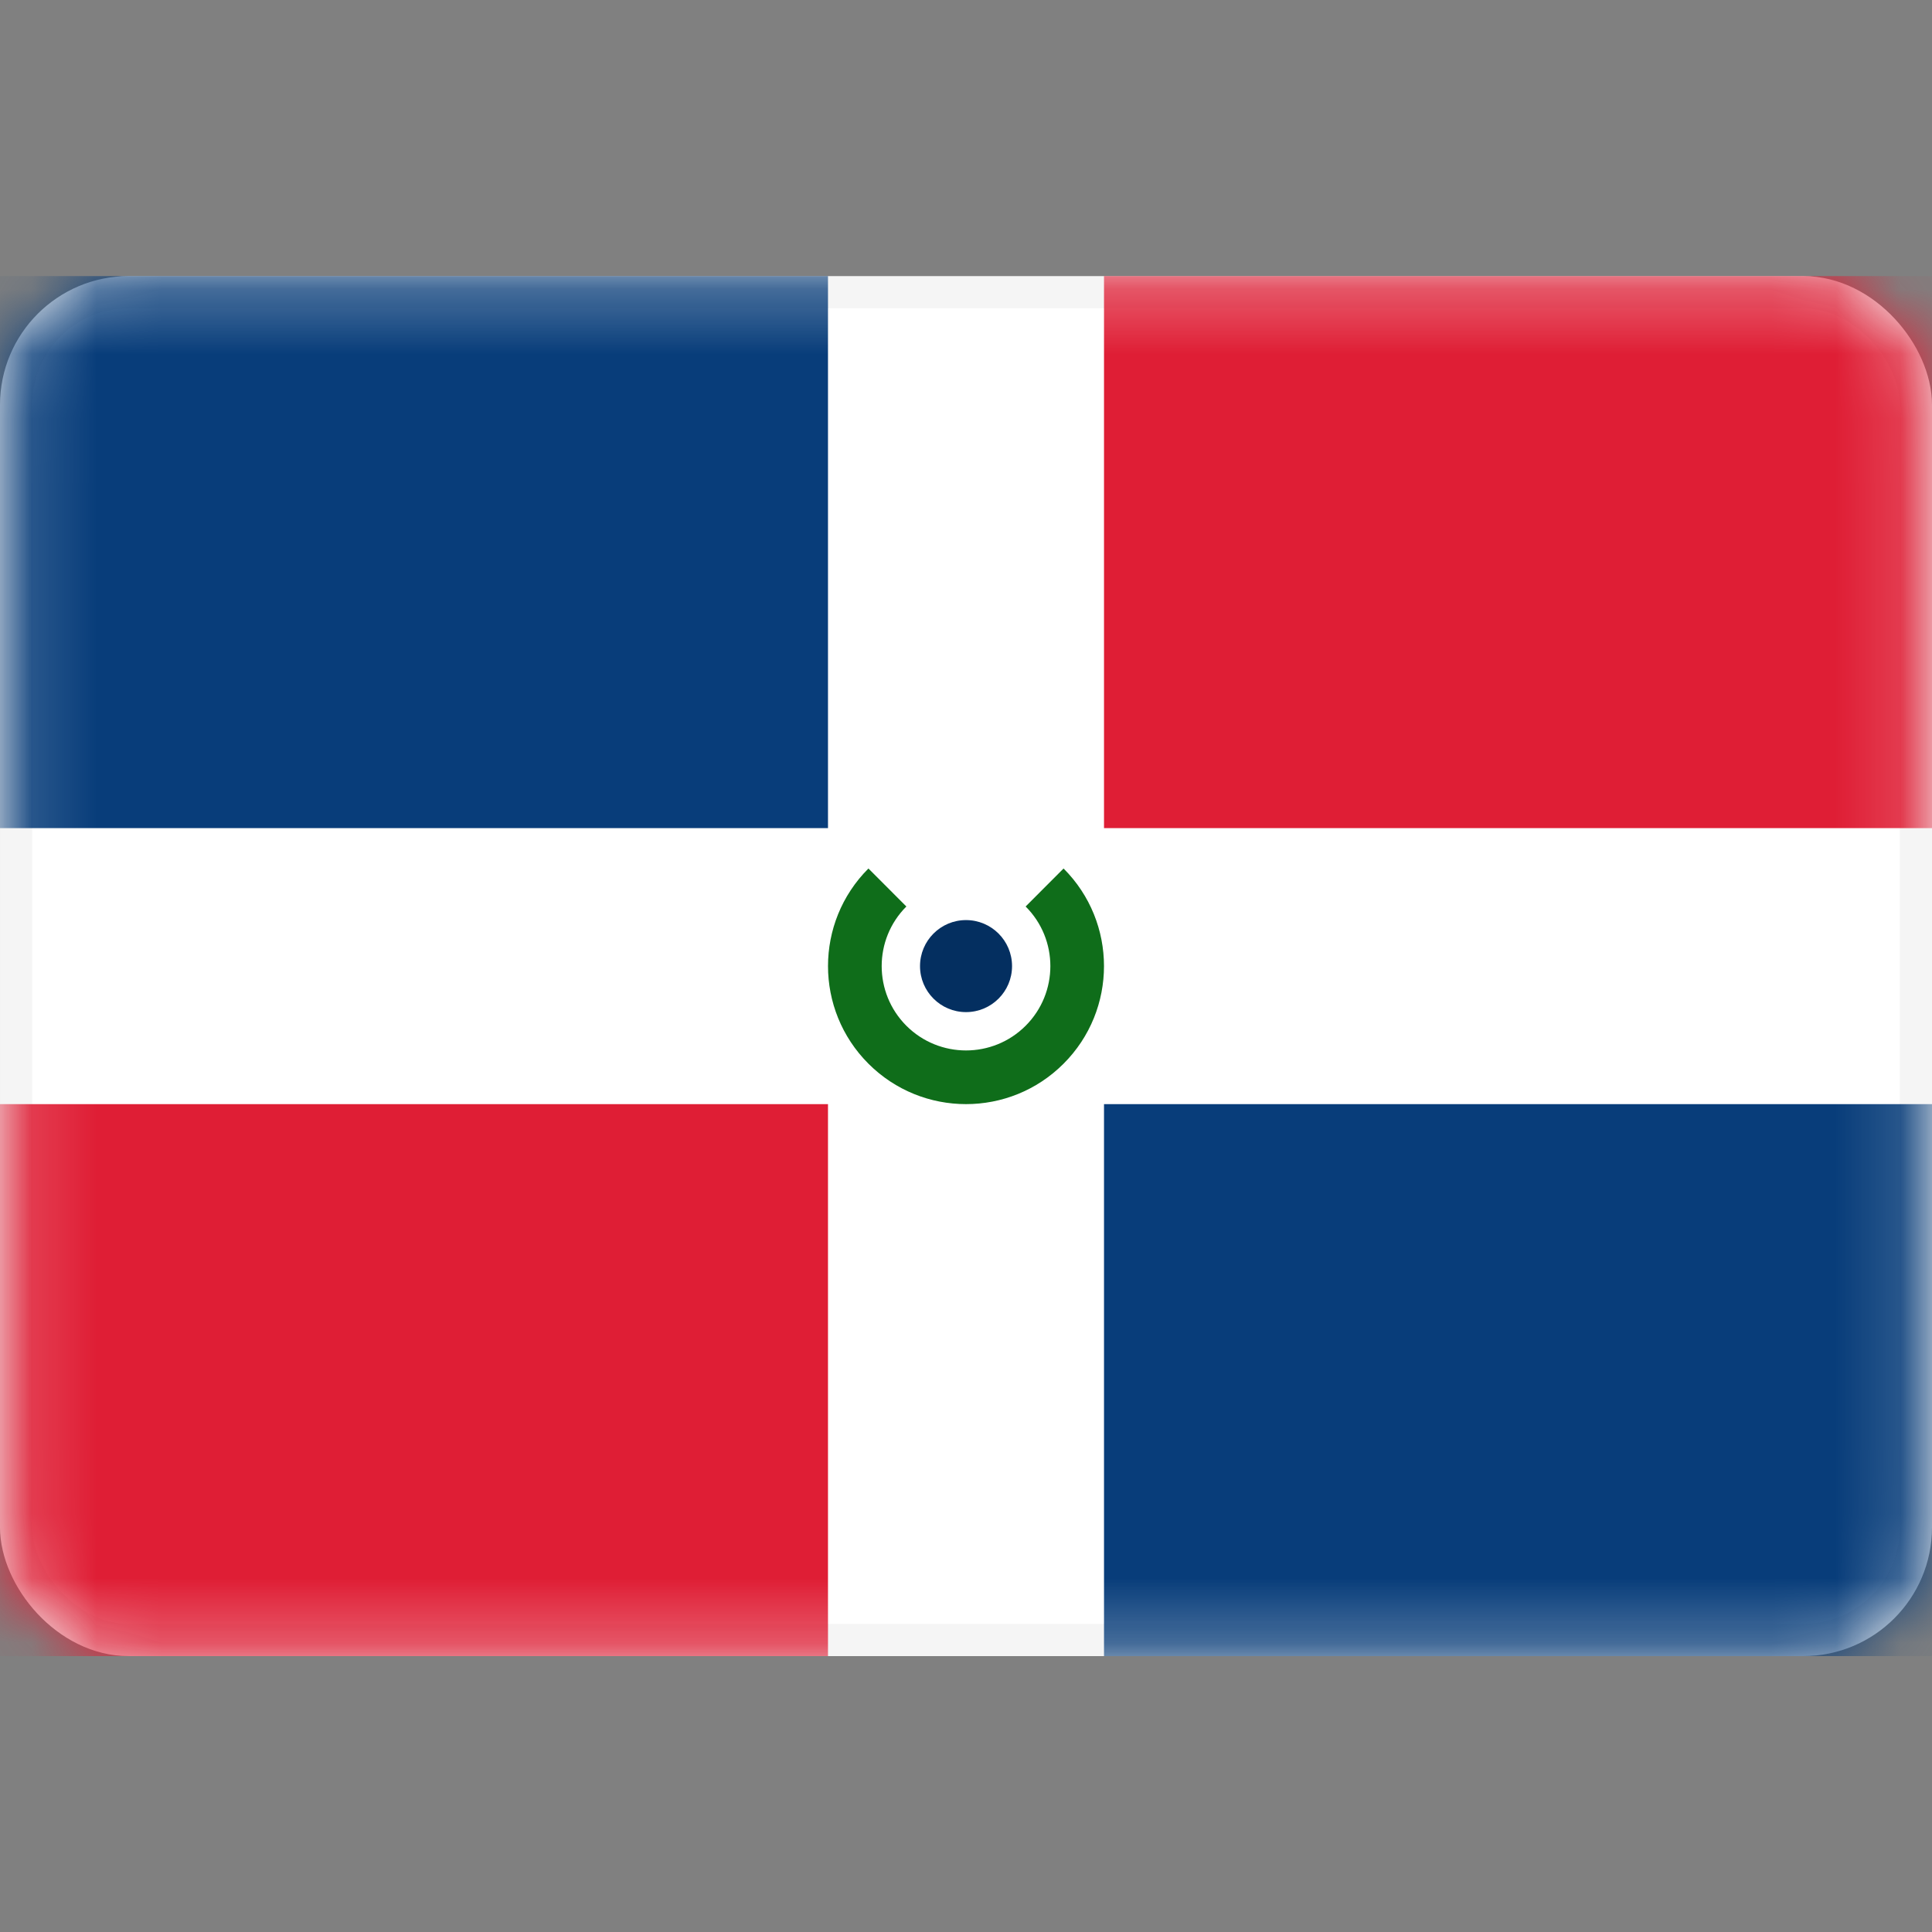 <?xml version="1.0" encoding="UTF-8"?> <svg xmlns="http://www.w3.org/2000/svg" width="30" height="30" viewBox="0 0 30 30" fill="none"><rect x="0" y="0" width="30" height="30" fill="#808080" stroke="none"/><rect x="0.25" y="4.537" width="29.5" height="20.929" rx="1.75" fill="white" stroke="#F5F5F5" stroke-width="0.5"></rect><mask id="mask0_4553_8371" style="mask-type:luminance" maskUnits="userSpaceOnUse" x="0" y="4" width="30" height="22"><rect x="0.25" y="4.537" width="29.5" height="20.929" rx="1.75" fill="white" stroke="white" stroke-width="0.5"></rect></mask><g mask="url(#mask0_4553_8371)"><path fill-rule="evenodd" clip-rule="evenodd" d="M0 12.859H12.857V4.287H0V12.859Z" fill="#083D7A"></path><path fill-rule="evenodd" clip-rule="evenodd" d="M17.143 25.716H30V17.145H17.143V25.716Z" fill="#083D7A"></path><path fill-rule="evenodd" clip-rule="evenodd" d="M0 25.716H12.857V17.145H0V25.716Z" fill="#DF1E35"></path><path fill-rule="evenodd" clip-rule="evenodd" d="M17.143 12.859H30V4.287H17.143V12.859Z" fill="#DF1E35"></path><path fill-rule="evenodd" clip-rule="evenodd" d="M13.485 13.486C12.648 14.323 12.648 15.68 13.485 16.517C14.322 17.354 15.679 17.354 16.515 16.517C17.352 15.68 17.352 14.323 16.515 13.486L15.926 14.076C16.438 14.587 16.438 15.416 15.926 15.928C15.415 16.439 14.586 16.439 14.074 15.928C13.563 15.416 13.563 14.587 14.074 14.076L13.485 13.486Z" fill="#0F6D1A"></path><path fill-rule="evenodd" clip-rule="evenodd" d="M15 15.716C15.395 15.716 15.715 15.396 15.715 15.002C15.715 14.607 15.395 14.287 15 14.287C14.606 14.287 14.286 14.607 14.286 15.002C14.286 15.396 14.606 15.716 15 15.716Z" fill="#042F60"></path></g></svg> 